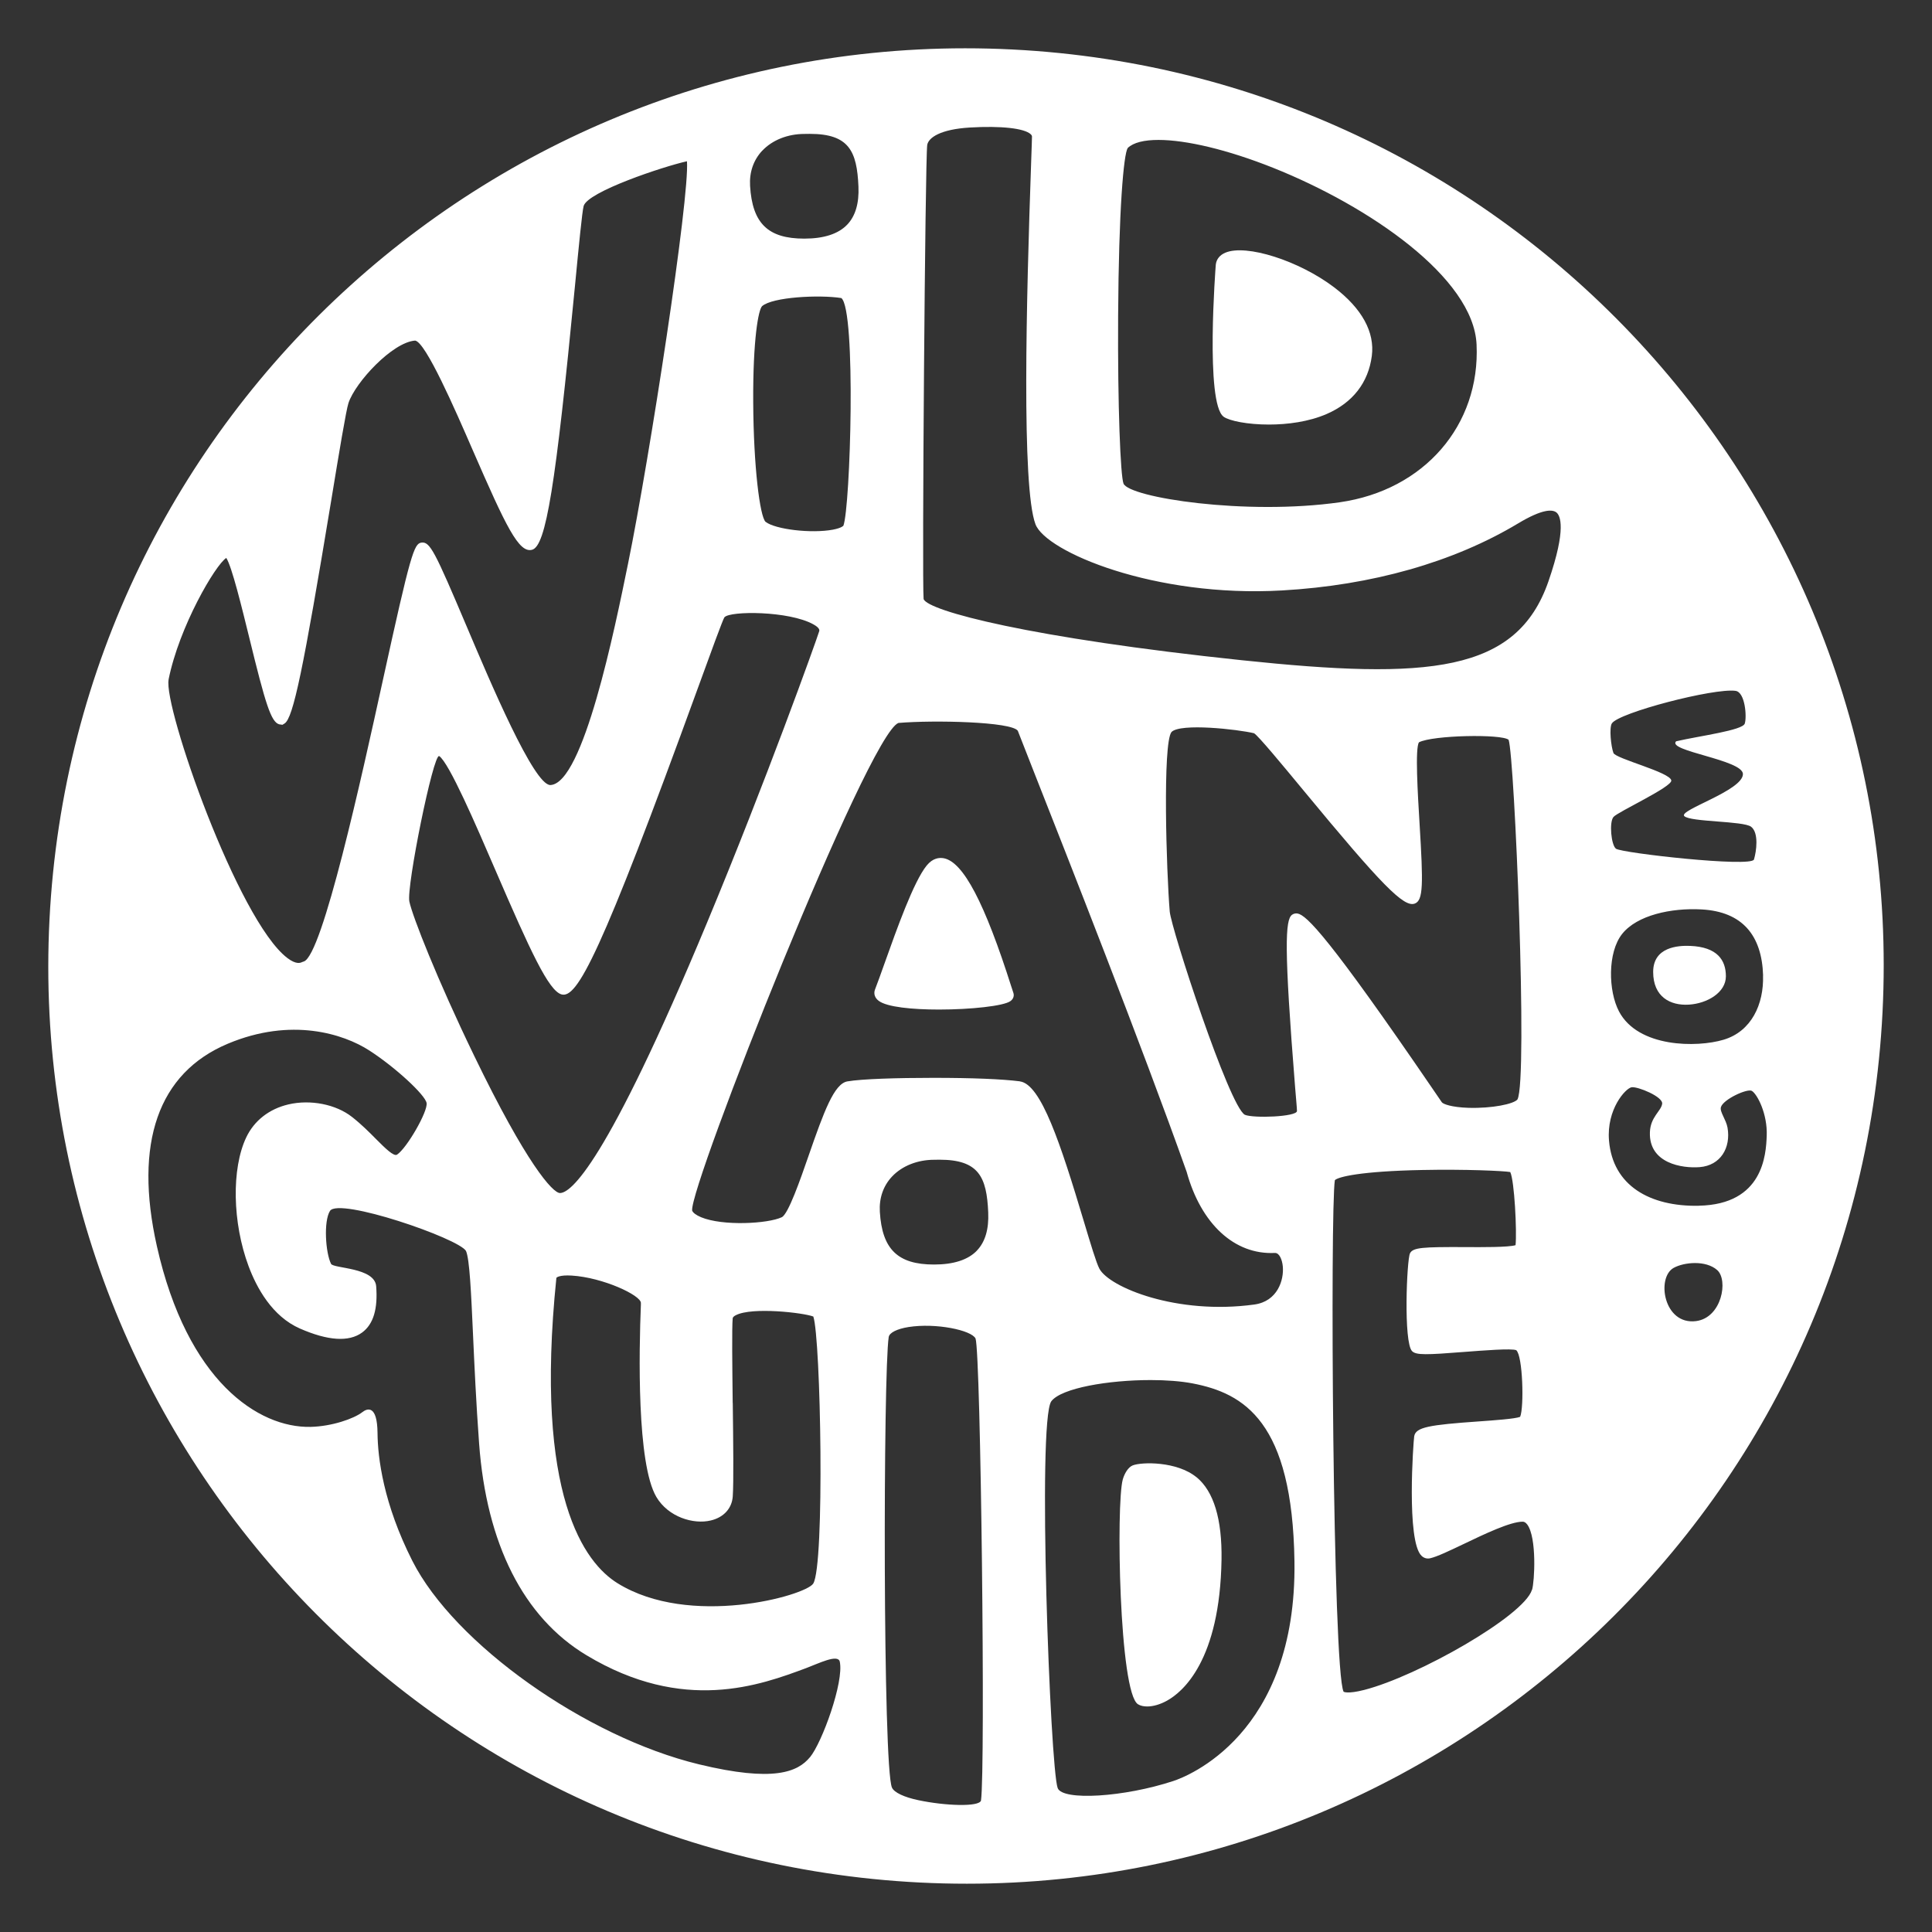 <?xml version="1.0" encoding="UTF-8"?>
<svg xmlns="http://www.w3.org/2000/svg" id="Layer_1" viewBox="0 0 283.46 283.46">
  <rect x="0" y="0" width="283.46" height="283.46" fill="#333333" stroke="none"/>
  <defs>
    <style>.cls-1{fill:#fff;stroke-width:0px;}</style>
  </defs>
  <path class="cls-1" d="m175.55,216.74c-2.87-2.36-8.04-2.26-9.36-1.74-.68.27-1.22,1.22-1.46,2.07-.99,3.58-.53,31.31,2.24,32.98.36.22.82.32,1.35.32.86,0,1.89-.29,2.9-.85,2.33-1.29,7.76-5.9,8-20.69.09-5.95-1.14-10.02-3.67-12.1Z"></path>
  <path class="cls-1" d="m148.53,7.26C74.27,3.51,11.02,60.67,7.26,134.93c-3.76,74.27,53.4,137.52,127.67,141.27,74.27,3.76,137.51-53.4,141.27-127.67,3.76-74.27-53.4-137.52-127.67-141.27Zm87.96,98.88c.96-1.57,14.99-5.22,18.15-4.78,1.41.2,1.67,3.81,1.35,4.8-.32,1-6.54,1.79-10.07,2.6-1.43,1.43,9.8,2.71,9.8,4.81,0,2.43-9.53,5.3-8.6,6.17.92.88,8.66.69,9.8,1.56,1.16.89.78,3.6.42,4.8-.36,1.19-19.41-.94-20.25-1.58-.7-.53-1.02-3.89-.36-4.66.67-.77,8.59-4.4,8.48-5.35-.13-1.21-8.17-3.19-8.49-4.04-.36-.97-.64-3.67-.23-4.34Zm22.18,36.99c.13,4.17-1.68,8.2-5.8,9.42-3.89,1.16-12.51,1.18-15.33-4.15-1.58-2.99-1.71-8.66.47-11.39,2.18-2.73,7.16-3.83,11.66-3.58,5.93.33,8.83,3.76,9.01,9.7Zm-94.62-96.81c.09-15.62.81-23.72,1.41-24.61.83-.8,2.4-1.18,4.51-1.18,4.07,0,10.15,1.43,16.82,4.09,14.06,5.61,29.4,16.11,29.85,25.92.55,11.86-7.7,21.38-20.06,23.15-13.81,1.97-30.91-.69-31.74-2.74-.44-1.09-.87-11.25-.79-24.64Zm-52.21-24.21c1.47-1.56,3.72-2.46,6.19-2.46.27,0,.53-.01.78-.01,5.76,0,6.92,2.54,7.14,7.73.11,2.45-.45,4.34-1.65,5.59-1.3,1.36-3.42,2.05-6.3,2.05h-.01c-5.31,0-7.61-2.24-7.94-7.73-.12-2.02.5-3.81,1.79-5.18Zm11.9,55.02s-.23.33-1.53.58c-3.17.59-8.44-.03-9.89-1.15-.83-.8-1.76-8.05-1.81-17.56-.05-9.28.77-13.56,1.3-14.08,1.52-1.35,8.43-1.7,11.63-1.19,2.2,1.74,1.33,30.71.3,33.41Zm-17.44,13.43c.81-.95,9.44-.95,13.03,1.04.38.21.99.61.87.99-.44,1.44-7.86,22.13-16.45,42.75-14.91,35.83-20.06,39.7-21.59,39.7-1.06,0-4.91-4.25-12.62-20.2-5.39-11.14-9.03-20.41-9.48-22.57s3.52-21.77,4.38-21.34c1.46,1,5.37,10.06,8.24,16.72,5.16,11.96,7.8,17.66,9.68,18.24,2.3.7,5.73-5.63,20.01-44.88,1.94-5.34,3.62-9.94,3.91-10.44Zm1.2,115.29c-.06-5.41-.13-11,0-12.43.02-.19.26-.36.47-.46,2.39-1.23,9.91-.36,11.36.2,1.09,3.16,1.7,36.52-.02,39.19-1.18,1.78-18.11,6.52-28.72-.07-4.76-2.96-12.25-12.71-8.96-44.78,0-.07.45-.46,2.25-.35,4.59.28,10.17,2.9,10.15,4.02v.24c-.28,6.86-.61,23.34,2.27,28.22,1.74,2.94,5.43,4.07,7.99,3.45,1.89-.45,3.1-1.77,3.22-3.54.14-2.07.07-7.98,0-13.7ZM24.73,99.72c1.55-7.77,6.88-16.86,8.47-17.86.82,1.27,2.28,7.26,3.37,11.69,2.37,9.7,3.19,12.38,4.39,12.72l.48.07.31-.19c1.27-.8,2.74-7.86,6.86-32.81,1.16-7.06,2.17-13.16,2.52-14.22,1.01-3.03,6.44-8.91,9.78-9.15,1.56.25,5.86,10.12,8.42,16.01,4.92,11.3,6.79,15.21,8.74,14.68,2.03-.55,3.44-9.24,6.29-38.74.56-5.83,1.05-10.87,1.27-11.69.57-2.1,11.69-5.8,15.16-6.57.41,5.24-5.45,43.39-8.64,59.02-1.97,9.65-6.57,32.25-11.38,32.5,0,0-.02,0-.03,0-2.42,0-8.8-15.08-12.24-23.2-4.72-11.14-5.41-12.53-6.67-12.37-1.09.16-1.57,1.54-5.67,20.25-3.09,14.1-8.86,40.36-11.59,41.21l-.24.08c-.21.11-.85.42-2.18-.6-7.25-5.53-18.2-36.88-17.41-40.84Zm94.1,158.1c-1.78,2.15-5.28,3.7-16.28,1.04-16.63-4.02-35.89-17.69-42.05-29.85-4.25-8.39-5.08-15.13-5.11-18.76-.04-4.14-1.49-3.64-2.23-3.06-1.25.97-4.49,2.09-7.59,2.16-7.65.17-18.1-6.69-22.55-26.5-3.4-15.14.19-25.42,10.39-29.71,9.34-3.93,17-1.44,20.75.97s8.23,6.52,8.43,7.73c.2,1.23-2.89,6.61-4.34,7.57-.48.31-1.78-.99-3.05-2.26-1.01-1.02-2.16-2.18-3.55-3.27-2.36-1.86-6.11-2.6-9.34-1.84-2.81.66-5.01,2.37-6.18,4.83-2.18,4.58-2.04,12.52.34,18.9,1.19,3.19,3.46,7.36,7.53,9.15,4.11,1.8,7.17,2,9.11.6,1.69-1.23,2.34-3.51,2.08-6.81-.22-2.77-6.27-2.58-6.62-3.28-.81-1.62-1.11-6.23-.16-7.76,1.27-2.04,18.89,4.02,19.96,5.87.53,1.2.75,6.08,1.03,12.27.2,4.43.45,9.94.89,15.95,1.08,14.78,6.52,25.54,15.75,31.09,14.27,8.59,25.5,4.4,32.22,1.9,1.8-.67,4.69-2.13,4.95-.95.64,2.96-2.6,11.88-4.38,14.03Zm25.1,6.35c-.24.96-5.23.79-9.19-.05-2.1-.44-3.55-1.13-3.87-1.84-1.35-2.93-1.29-60.85-.48-66.11.1-.64,1.22-1.2,2.91-1.47,4.03-.63,9.22.46,9.83,1.68.77,2.18,1.47,63.09.8,67.79Zm-.59-80.69c-1.3,1.36-3.42,2.05-6.3,2.05h-.01c-5.31,0-7.61-2.24-7.94-7.73-.12-2.02.5-3.81,1.79-5.18,1.47-1.56,3.72-2.46,6.19-2.46.27,0,.53-.01.78-.01,5.76,0,6.92,2.54,7.14,7.73.11,2.46-.45,4.34-1.65,5.59Zm6.29-24.83c-2.63-.33-6.96-.51-12.7-.51-5.34,0-10.5.16-12.6.52-1.94.33-3.43,4.37-5.71,10.95-1.18,3.4-2.96,8.53-3.92,8.98-2.04.96-8.66,1.32-11.84,0-.74-.31-1.2-.67-1.31-.98-.42-3.53,25.8-69.92,30.27-71.54,5.21-.44,16.58-.19,17.51,1.15.15.41.96,2.47,2.23,5.69,4.78,12.13,15.99,40.55,22.54,59.01,2.11,7.66,7.03,12.21,12.95,11.91,0,0,.02,0,.03,0,.62,0,1.04.98,1.13,1.97.19,2-.77,5.14-4.19,5.6-11.35,1.56-21.27-2.53-22.72-5.26-.45-.84-1.29-3.65-2.27-6.91-3.42-11.42-6.29-20.18-9.4-20.57Zm22.54,102.65c-7.24,2.39-16.29,2.94-16.99,1.04-1.1-2.98-3.01-53.79-.94-56.74,1.48-1.96,8.43-3.12,14.58-3.12,2.26,0,4.41.16,6.15.49,7.59,1.46,14.65,5.63,14.95,26.11.37,25.51-15.89,31.6-17.75,32.22Zm18.21-127.27c-.3-.05-.59.02-.82.19-1,.75-1.19,4.71.45,25.22.16,1.98.27,3.07.28,3.57-.03.85-6.38,1.09-7.65.55-2.3-1.25-10.81-27.32-11.02-29.83-.49-5.88-1.06-24.68.26-26.33,1.3-1.34,9.73-.39,12.11.18.66.41,4.13,4.61,7.19,8.31,11.58,14.02,14.8,17.29,16.4,16.68,1.24-.48,1.24-2.78.7-11.65-.27-4.45-.68-11.17-.09-12.01,2.02-1.05,12.14-1.24,13.15-.37.87,2.39,2.85,49.92,1.3,52.77-.54.67-3.72,1.33-7.18,1.23-2.49-.08-3.73-.55-3.92-.82-.24-.35-.71-1.03-1.34-1.96-15.2-22.24-18.51-25.51-19.83-25.73Zm34.38,99.24c-1.19,3.82-16.7,12.64-24.59,14.67-2.5.64-3.03.27-3.04.27h0c-1.61-3.18-1.98-70.93-1.28-75.06.5-.48,3.71-1.31,12.84-1.49,6.29-.13,11.92.13,12.89.3.62,1.26.99,8.75.78,10.73-1.03.32-4.9.3-7.53.28-6.06-.02-7.53.05-7.96.92-.47.94-.97,13.06.31,14.35.6.6,2.09.55,7.7.11,2.75-.21,6.91-.54,7.58-.25.96.78,1.17,8.37.57,9.78-.73.29-3.81.51-6.08.67-7.24.51-9.24.84-9.46,2.18-.12.73-1.18,15.4,1.08,17.54.35.34.8.46,1.25.36,1.03-.23,2.84-1.1,4.94-2.1,3.04-1.46,6.84-3.27,8.63-3.27.18,0,.41.05.69.42,1.42,1.93,1.07,8.39.7,9.58Zm2.43-147.99c-4.66,13.48-17.64,14.46-44.97,11.59-31.1-3.27-46.04-7.23-46.71-8.97-.25-2.79.23-64.44.53-66.63.18-1.07,1.92-2.3,6.26-2.56,4.58-.27,8,.11,8.93.99.16.15.18.26.18.35,0,.35-.05,1.67-.12,3.69-.71,20.21-1.42,47.7.63,53.17,1.52,4.05,17.48,10.8,36.19,9.72,13.19-.75,25.15-4.15,34.6-9.82,3.63-2.18,5.07-2.08,5.65-1.62.54.44,1.52,2.31-1.17,10.09Zm21.65,108.55c-4.76.61-5.85-6.39-3.28-7.81,1.55-.85,4.72-1.14,6.38.32s.69,7-3.1,7.49Zm.4-16.92c-7.16.13-12.62-2.94-13.17-9.57-.38-4.58,2.43-7.68,3.32-7.82.9-.13,4.63,1.39,4.48,2.43-.16,1.09-1.73,1.92-1.8,4.19-.15,4.58,4.78,5.3,7.3,5.1,3.06-.24,4.6-2.83,4.09-5.79-.21-1.2-1.17-2.32-.97-3.01.33-1.15,3.91-2.79,4.55-2.38.79.5,2.3,3.37,2.17,6.6-.11,2.74-.5,10.06-9.97,10.24Z"></path>
  <path class="cls-1" d="m148.41,144.85c-3.93-12.38-7.08-18.39-9.94-18.93-.65-.12-1.61-.04-2.51,1.07-1.91,2.35-4.38,9.3-6.19,14.38-.54,1.52-1.02,2.86-1.39,3.81-.23.6-.04,1.22.53,1.65,1.2.93,4.96,1.29,8.86,1.29,4.65,0,9.5-.52,10.48-1.24.5-.36.55-.86.43-1.21-.05-.13-.14-.42-.27-.83Z"></path>
  <path class="cls-1" d="m247.96,138.78c-1.76-.07-5.41.16-5.41,3.82s2.51,4.96,5.22,4.8c2.71-.16,5.45-1.78,5.45-4.16s-1.27-4.3-5.25-4.46Z"></path>
  <path class="cls-1" d="m179.52,61.14c.86.61,3.51,1.15,6.65,1.15,2.74,0,5.86-.41,8.48-1.55,3.82-1.66,6.11-4.6,6.62-8.51.46-3.49-1.45-6.97-5.51-10.06-5.16-3.92-12.93-6.4-15.99-5.09-.81.34-1.3.96-1.39,1.74-.02.2-1.58,20.37,1.15,22.32Z"></path>
</svg>

